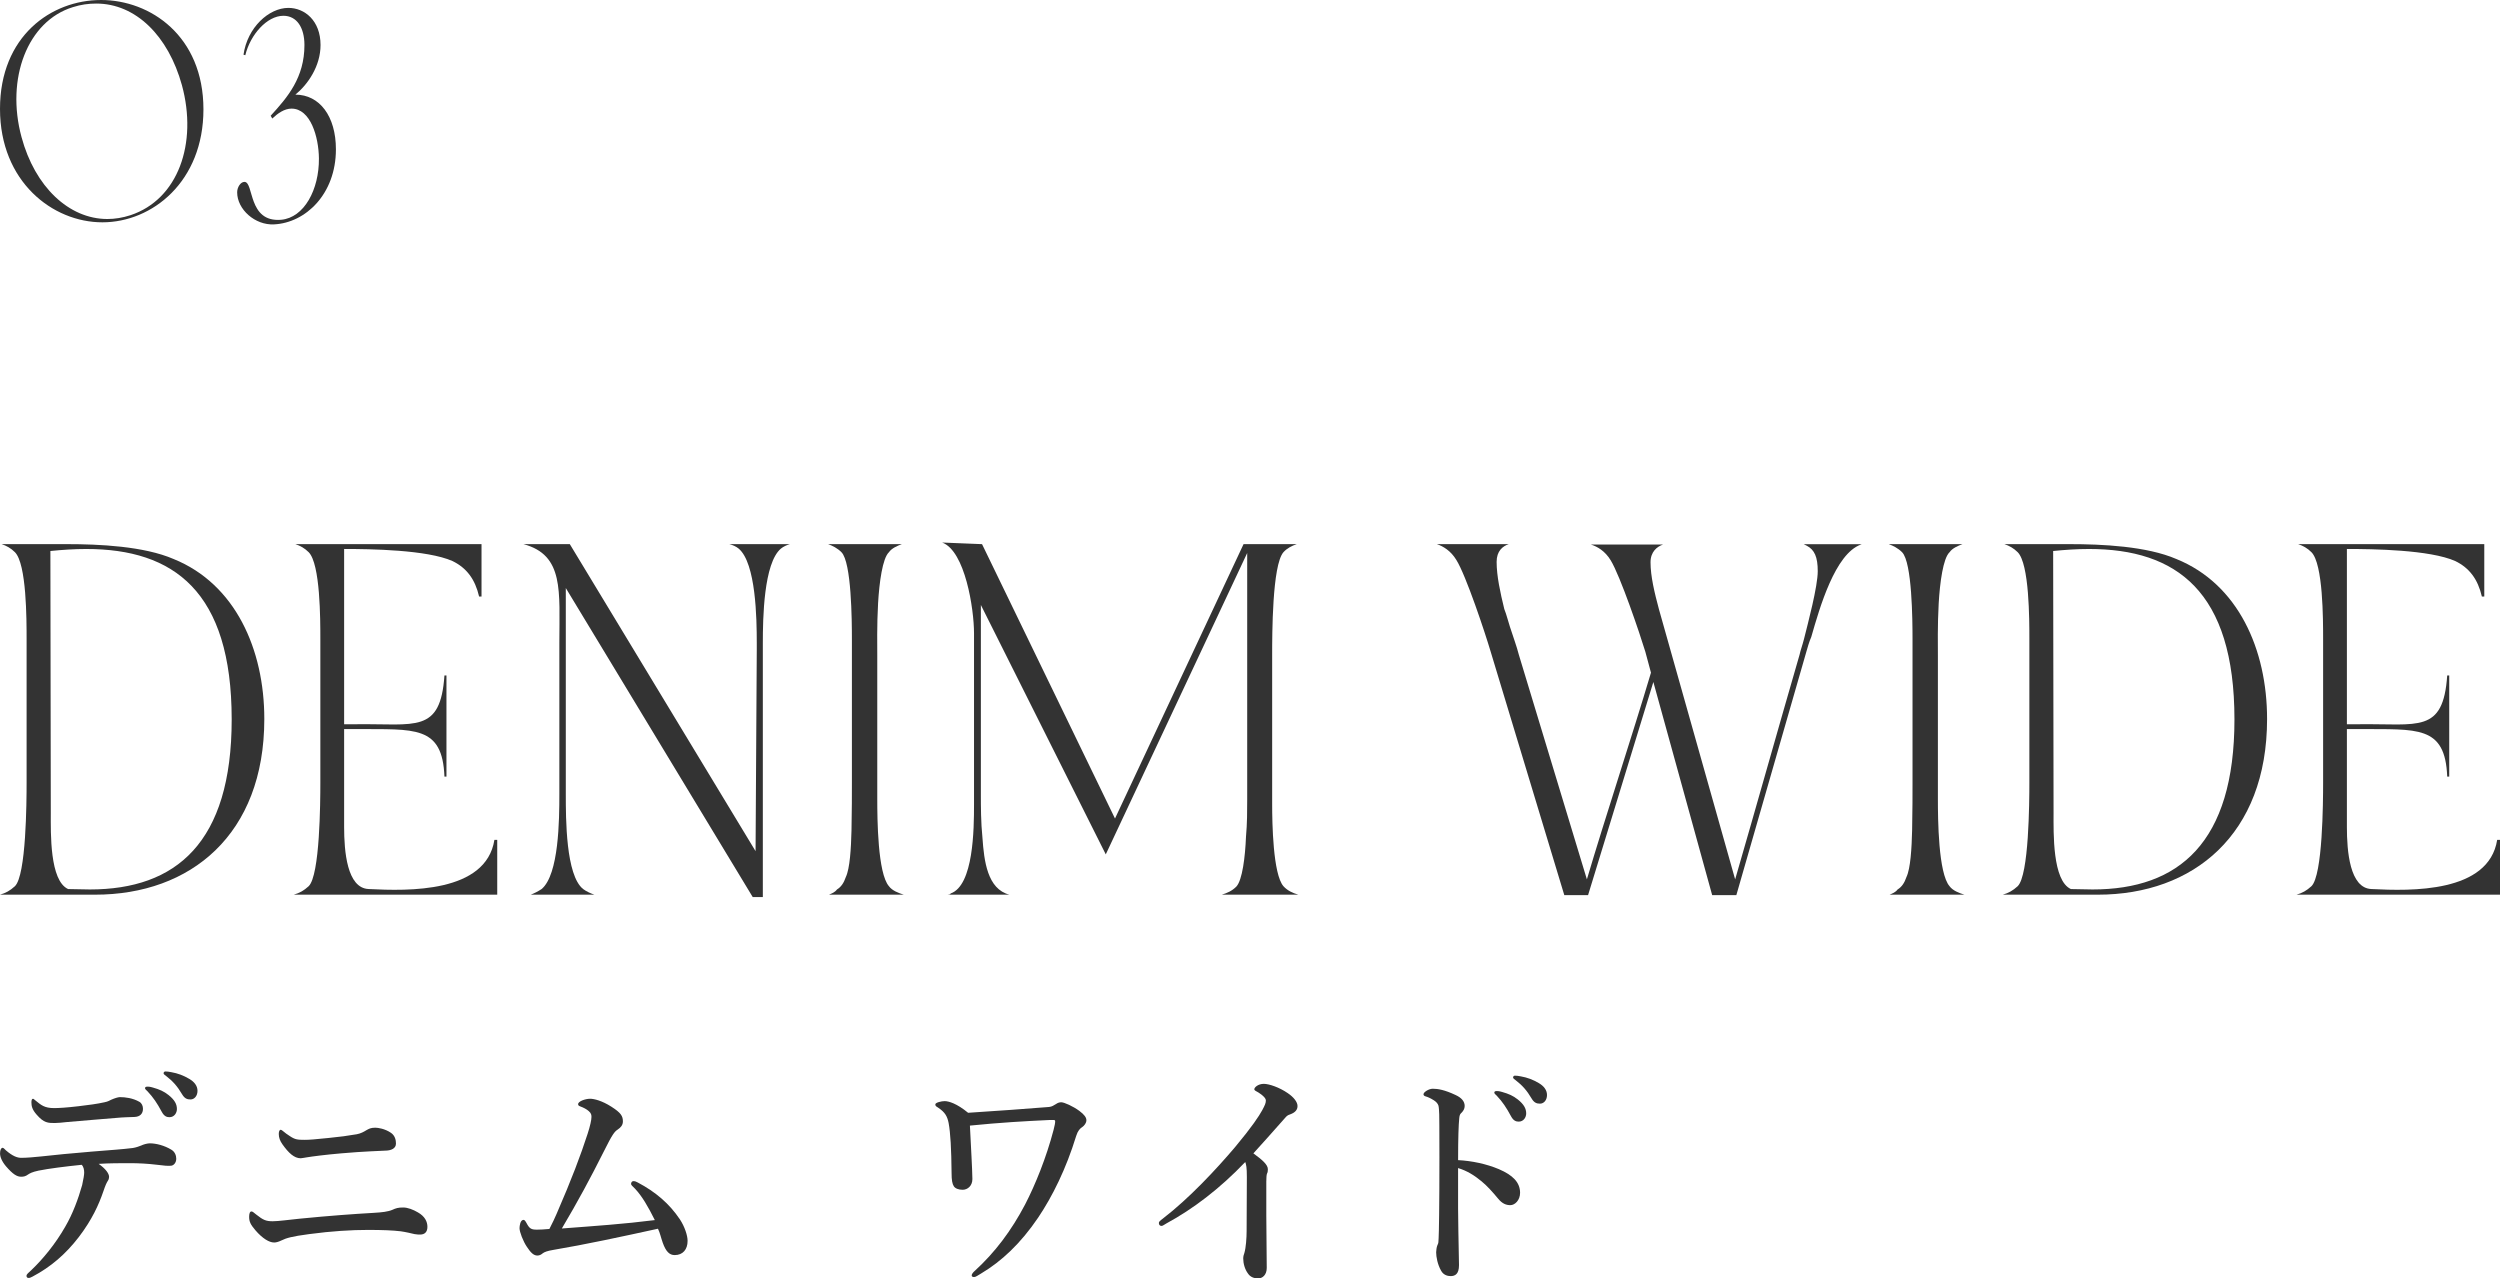<svg height="60.277" viewBox="0 0 117.872 60.277" width="117.872" xmlns="http://www.w3.org/2000/svg"><g fill="#333"><path d="m.703 41.784c.532-.513.551-3.97.551-4.882v-6.763c0-.931 0-3.552-.551-4.104-.19-.19-.399-.304-.627-.38h3.059c1.539 0 3.647.095 5.053.703 2.907 1.178 4.274 4.256 4.274 7.542 0 5.452-3.477 8.283-7.979 8.283h-4.483c.266-.076.475-.19.703-.399zm2.508.134 1.025.019c4.065 0 6.688-2.204 6.688-8.017 0-6.042-2.736-8.036-6.858-8.036-.57 0-1.121.038-1.69.095l.019 12.349c0 .95-.057 3.191.817 3.59z"/><path d="m14.553 41.784c.532-.513.551-3.97.551-4.882v-6.763c0-.931 0-3.552-.551-4.104-.189-.19-.398-.304-.627-.38h8.777v2.47h-.114c-.19-.817-.589-1.349-1.254-1.672-1.197-.532-3.875-.57-5.11-.57v8.264h.57c2.792-.038 3.97.456 4.16-2.299h.095v4.769h-.095c-.095-2.432-1.406-2.223-4.16-2.242h-.57v4.616c0 1.14.133 2.888 1.159 2.926 1.861.095 5.528.19 5.927-2.318h.133v2.584h-9.594c.267-.076.476-.19.703-.399z"/><path d="m24.681 25.656h2.185l8.758 14.476.057-9.499v-.323c0-1.14-.038-3.761-.855-4.445-.113-.095-.284-.171-.437-.209h2.85c-.133.038-.304.114-.418.209-.816.684-.854 3.305-.854 4.445v11.987h-.476l-8.814-14.571v9.727c0 1.14 0 3.818.817 4.464.151.114.36.209.531.266h-3.001c.151-.057.342-.152.513-.266.816-.684.836-3.268.836-4.464v-7.143c0-2.432.228-4.141-1.69-4.654z"/><path d="m42.521 25.656c-.209.076-.476.19-.608.38-.304.285-.456 1.425-.513 2.413-.058 1.007-.038 2.071-.038 2.451v6.763c0 .95.019 3.515.551 4.122.152.209.456.323.703.399h-3.533c.133-.057.284-.114.38-.247.189-.114.322-.304.418-.589.189-.399.246-1.349.266-2.204.019-.874.019-1.785.019-2.241v-6.763c0-.893-.019-3.628-.493-4.104-.19-.19-.418-.304-.627-.38h3.477z"/><path d="m46.302 25.656 6.269 12.937 6.061-12.937h2.508c-.229.076-.456.19-.627.38-.532.608-.532 3.895-.532 4.863v7.01c0 .893.038 3.306.532 3.875.189.209.437.323.703.399h-3.609c.246-.076.475-.171.684-.38.285-.304.418-1.406.456-2.356.057-.608.057-1.235.057-1.748v-11.626l-6.668 14.21-5.889-11.759v8.929c0 .57 0 1.311.075 2.052.076 1.083.229 2.413 1.273 2.679h-2.945s.058 0 .134-.02q.019 0 .038-.038c1.082-.38 1.102-3.04 1.102-4.199v-8.073c0-1.14-.418-3.876-1.501-4.274l1.881.076z"/><path d="m67.752 25.656h3.382c-.285.095-.57.323-.57.836 0 .665.171 1.444.361 2.223.114.285.171.551.266.836.152.475.323.931.418 1.311l3.211 10.6c.836-2.831 2.128-6.744 3.021-9.746l-.266-.988c-.247-.817-1.179-3.572-1.634-4.312-.267-.438-.627-.646-.932-.741h3.4c-.284.095-.589.342-.589.836 0 .665.19 1.443.399 2.223l3.591 12.728c1.025-3.534 2.014-7.067 3.039-10.6.038-.19.133-.438.209-.741.19-.76.646-2.47.646-3.191 0-.665-.151-1.007-.513-1.197-.019 0-.095-.057-.151-.076h2.735q-.02.019-.058.019h.02c-1.216.437-1.938 2.964-2.337 4.351-.114.266-.171.494-.228.684l-3.306 11.493h-1.14l-2.773-10.049-3.078 10.049h-1.121l-3.476-11.493c-.247-.836-1.159-3.59-1.615-4.312-.266-.437-.627-.646-.912-.741z"/><path d="m92.528 25.656c-.209.076-.476.19-.608.38-.304.285-.456 1.425-.513 2.413-.058 1.007-.038 2.071-.038 2.451v6.763c0 .95.019 3.515.551 4.122.152.209.456.323.703.399h-3.533c.133-.057.284-.114.38-.247.189-.114.322-.304.418-.589.189-.399.246-1.349.266-2.204.019-.874.019-1.785.019-2.241v-6.763c0-.893-.019-3.628-.493-4.104-.19-.19-.418-.304-.627-.38h3.477z"/><path d="m95.131 41.784c.532-.513.551-3.97.551-4.882v-6.763c0-.931 0-3.552-.551-4.104-.19-.19-.399-.304-.627-.38h3.059c1.539 0 3.647.095 5.053.703 2.907 1.178 4.274 4.256 4.274 7.542 0 5.452-3.477 8.283-7.979 8.283h-4.483c.266-.076.475-.19.703-.399zm2.508.134 1.025.019c4.065 0 6.688-2.204 6.688-8.017 0-6.042-2.736-8.036-6.858-8.036-.57 0-1.121.038-1.69.095l.019 12.349c0 .95-.057 3.191.817 3.59z"/><path d="m108.981 41.784c.532-.513.551-3.97.551-4.882v-6.763c0-.931 0-3.552-.551-4.104-.189-.19-.398-.304-.627-.38h8.777v2.47h-.114c-.19-.817-.589-1.349-1.254-1.672-1.197-.532-3.875-.57-5.11-.57v8.264h.57c2.792-.038 3.97.456 4.16-2.299h.095v4.769h-.095c-.095-2.432-1.406-2.223-4.16-2.242h-.57v4.616c0 1.14.133 2.888 1.159 2.926 1.861.095 5.528.19 5.927-2.318h.133v2.584h-9.594c.267-.076.476-.19.703-.399z"/><path d="m4.245 54.303c1.088-.088 1.473-.11 2.017-.176.148-.022.33-.088.405-.121.085-.044.277-.099.395-.099.299 0 .683.099 1.013.297.171.099.235.275.235.429 0 .187-.118.319-.246.33-.17.011-.309 0-.65-.044-.459-.055-.864-.077-1.322-.077-.363 0-.96 0-1.44.033.342.242.491.462.491.616 0 .055-.021.132-.054.176-.063.099-.117.209-.213.495-.214.627-.533 1.342-1.163 2.167-.618.803-1.322 1.408-2.176 1.859-.063.033-.128.066-.182.066-.074 0-.106-.033-.106-.11 0-.055.086-.132.267-.297.491-.473 1.088-1.177 1.568-2.024.341-.583.607-1.298.789-1.947.064-.286.096-.495.096-.583 0-.132-.021-.275-.117-.374-.757.077-1.546.176-2.037.275-.31.066-.416.132-.501.188-.106.077-.192.099-.32.099-.191 0-.384-.11-.715-.495-.202-.242-.277-.451-.277-.605 0-.165.054-.264.118-.264.053 0 .096.066.159.121.32.275.533.352.726.352.256 0 .629-.033.938-.066.726-.077 1.344-.143 2.304-.22zm.683-2.333c.171-.033.246-.088.32-.121.149-.066.32-.121.405-.121.256 0 .608.044.917.22.117.066.171.198.171.33 0 .231-.139.374-.395.385-.234.011-.512.011-.854.044-.65.055-1.76.143-2.357.198-.202.022-.405.044-.554.044-.31 0-.513 0-.854-.396-.214-.242-.245-.407-.245-.583 0-.099.021-.165.074-.165.032 0 .064.044.139.099.245.198.405.341.854.341.213 0 .597-.022 1.151-.088.47-.055.886-.11 1.227-.187zm3.018-.341c.288.231.395.429.395.66 0 .176-.117.385-.352.385-.117 0-.245-.033-.362-.253-.225-.418-.396-.671-.673-.968-.042-.044-.117-.099-.117-.143 0-.066.054-.077.128-.077.097 0 .214.033.246.044.309.088.512.176.735.352zm.982-.759c.224.132.384.319.384.561s-.149.407-.33.407c-.16 0-.277-.044-.395-.242-.225-.385-.448-.627-.747-.858-.043-.033-.128-.088-.128-.132 0-.055.043-.088.085-.088.064 0 .182.011.277.033.31.055.576.154.854.319z"/><path d="m12.921 58.582c-.225 0-.544-.187-.875-.572-.234-.275-.299-.407-.299-.638 0-.143.032-.253.106-.253.064 0 .097.044.225.143.33.264.469.319.778.319.288 0 .8-.077 1.27-.121 1.45-.143 2.538-.22 3.487-.275.395-.022.683-.055.886-.143.171-.077.267-.11.512-.11.213 0 .47.099.693.231.331.187.448.44.448.682 0 .253-.139.363-.342.363-.063 0-.149 0-.267-.022-.139-.033-.416-.099-.65-.132-.362-.044-.864-.065-1.536-.065-.789 0-1.717.055-2.783.198-.832.11-1.078.187-1.302.297-.16.077-.267.099-.352.099zm4.778-5.412c.117 0 .447.044.735.242.192.132.235.341.235.506 0 .242-.246.319-.438.33-.363.022-1.024.033-2.154.132-.758.066-1.345.143-1.611.187-.085.011-.234.044-.288.044-.309 0-.575-.253-.863-.66-.117-.165-.171-.319-.171-.484 0-.11.032-.198.085-.198.032 0 .075.021.149.088.064.055.149.121.288.209.245.165.363.176.704.176.213 0 .48-.022 1.12-.088.565-.055.874-.099 1.333-.176.182-.033.342-.121.448-.188.117-.065.202-.121.427-.121z"/><path d="m29.935 56.041c-.117-.121-.181-.165-.181-.22 0-.066.042-.132.106-.132.074 0 .139.022.213.066.832.44 1.482.99 1.984 1.738.224.341.362.759.362 1.012 0 .407-.224.671-.608.671-.245 0-.415-.165-.564-.583-.086-.242-.128-.462-.225-.66-1.653.363-3.445.748-4.948 1.001-.268.044-.406.099-.48.154-.063.055-.149.11-.256.11-.182 0-.32-.143-.501-.418-.171-.253-.342-.693-.342-.869 0-.11.032-.396.192-.396.042 0 .085.055.139.154.139.264.224.308.49.308.171 0 .331-.011.587-.033.16-.308.245-.495.341-.715.704-1.617 1.142-2.784 1.462-3.774.117-.363.181-.649.181-.792 0-.088-.011-.176-.128-.275-.096-.088-.245-.165-.395-.22-.096-.033-.106-.066-.106-.11 0-.132.341-.253.565-.253.181 0 .555.088 1.002.374.448.286.544.44.544.693 0 .188-.117.297-.245.385-.149.099-.245.209-.65 1.023-.629 1.254-1.227 2.365-1.984 3.642 1.59-.121 2.912-.209 4.384-.396-.319-.638-.597-1.122-.938-1.485z"/><path d="m49.471 52.191c.118-.011.225-.077.31-.132.096-.066.171-.088.256-.088.139 0 .555.187.854.407.234.176.331.309.331.44s-.097.253-.192.319c-.106.066-.213.176-.288.418-.479 1.562-1.12 2.85-1.792 3.851-.832 1.232-1.738 2.068-2.677 2.629-.171.099-.267.176-.342.176-.074 0-.117-.022-.117-.077s.054-.132.128-.198c.981-.892 1.749-1.926 2.39-3.146.479-.924 1.002-2.211 1.344-3.521.054-.22.074-.308.074-.407 0-.022-.011-.055-.063-.055h-.203c-1.173.055-2.325.121-3.754.264.053 1.122.106 1.903.117 2.52 0 .33-.234.506-.459.506-.202 0-.352-.066-.416-.165-.074-.11-.106-.297-.106-.616-.011-1.155-.053-1.892-.139-2.365-.063-.319-.171-.506-.479-.715-.097-.066-.149-.077-.149-.165s.299-.154.438-.154c.191 0 .575.11 1.108.55 1.387-.088 2.721-.187 3.829-.275z"/><path d="m55.001 57.68c-.117.066-.181.121-.234.121-.085 0-.128-.055-.128-.143 0-.055.064-.11.182-.198 1.259-.968 2.527-2.333 3.413-3.377.789-.946 1.13-1.463 1.279-1.738.128-.242.171-.33.171-.462 0-.099-.139-.242-.352-.374-.106-.066-.192-.088-.192-.154 0-.088.182-.253.448-.253.245 0 .735.165 1.131.44.277.187.458.418.458.605 0 .176-.106.308-.352.396-.106.033-.16.077-.225.154-.597.671-1.108 1.254-1.504 1.683.405.297.683.528.683.748 0 .088-.01.154-.042.209-.021.044-.032.22-.032.374v1.584c0 .825.021 1.65.021 2.486 0 .33-.203.495-.405.495-.192 0-.373-.066-.48-.231-.149-.198-.224-.473-.224-.715 0-.099.032-.198.054-.253.074-.253.106-.715.106-1.034 0-.803.011-1.87.011-2.541 0-.484-.032-.583-.075-.715-1.205 1.265-2.475 2.222-3.712 2.893z"/><path d="m70.678 55.128c.64.275.992.616.992 1.111 0 .352-.246.583-.459.583-.192 0-.384-.066-.587-.319-.256-.308-.501-.583-.768-.803-.342-.286-.704-.506-1.109-.627v1.914c0 .462.021 1.474.043 2.663 0 .418-.182.517-.395.517-.149 0-.342-.055-.448-.253-.171-.297-.234-.66-.234-.869 0-.055.021-.253.053-.319s.054-.121.054-.187c.011-.143.032-.451.043-2.464.01-1.045 0-1.98 0-3.014 0-.286 0-.781-.043-.936-.032-.099-.117-.187-.225-.253-.159-.099-.287-.154-.373-.176-.074-.022-.106-.055-.106-.099 0-.066.074-.121.139-.165.085-.055.202-.099.299-.099.245 0 .565.055 1.077.297.288.132.427.308.427.517 0 .132-.064.242-.182.352-.043.044-.063.11-.074.22-.032.308-.054.957-.054 1.98.64.033 1.333.176 1.931.429zm.884-3.29c.288.231.396.429.396.66 0 .176-.118.385-.353.385-.117 0-.245-.033-.362-.253-.225-.418-.395-.671-.672-.968-.043-.044-.117-.099-.117-.143 0-.066.053-.077.128-.077.096 0 .213.033.245.044.31.088.512.176.735.352zm.993-.77c.225.132.384.319.384.561s-.149.407-.33.407c-.16 0-.277-.044-.395-.242-.225-.385-.448-.627-.747-.858-.043-.033-.128-.088-.128-.132 0-.055.043-.088.085-.088.064 0 .182.011.277.033.31.055.576.154.854.319z"/><path d="m4.764 0c2.318 0 4.828 1.691 4.828 5.157 0 3.406-2.414 5.325-4.764 5.325s-4.828-1.919-4.828-5.349 2.414-5.133 4.764-5.133zm-3.749 6.464c.63 2.339 2.232 3.862 4.048 3.862.353 0 .727-.06 1.09-.18 2.243-.744 3.173-3.382 2.425-6.128-.641-2.327-2.18-3.85-4.038-3.85-.363 0-.727.048-1.101.168-2.147.66-3.172 3.37-2.424 6.128z"/><path d="m11.524 8.575c.459 0 .149 1.919 1.73 1.787 1.089-.096 1.794-1.427 1.783-2.89-.011-1.02-.396-2.351-1.292-2.351-.331 0-.642.216-.908.468l-.075-.132c.802-.875 1.592-1.799 1.592-3.334 0-.827-.363-1.379-.993-1.379-.77 0-1.56.888-1.795 1.859l-.085-.024c.182-1.283 1.196-2.207 2.115-2.207.769 0 1.517.6 1.517 1.751 0 .996-.599 1.859-1.186 2.339 1.143 0 1.911 1.02 1.911 2.579 0 2.111-1.431 3.466-2.916 3.538-.896.048-1.74-.708-1.74-1.511 0-.24.16-.492.342-.492z"/></g></svg>